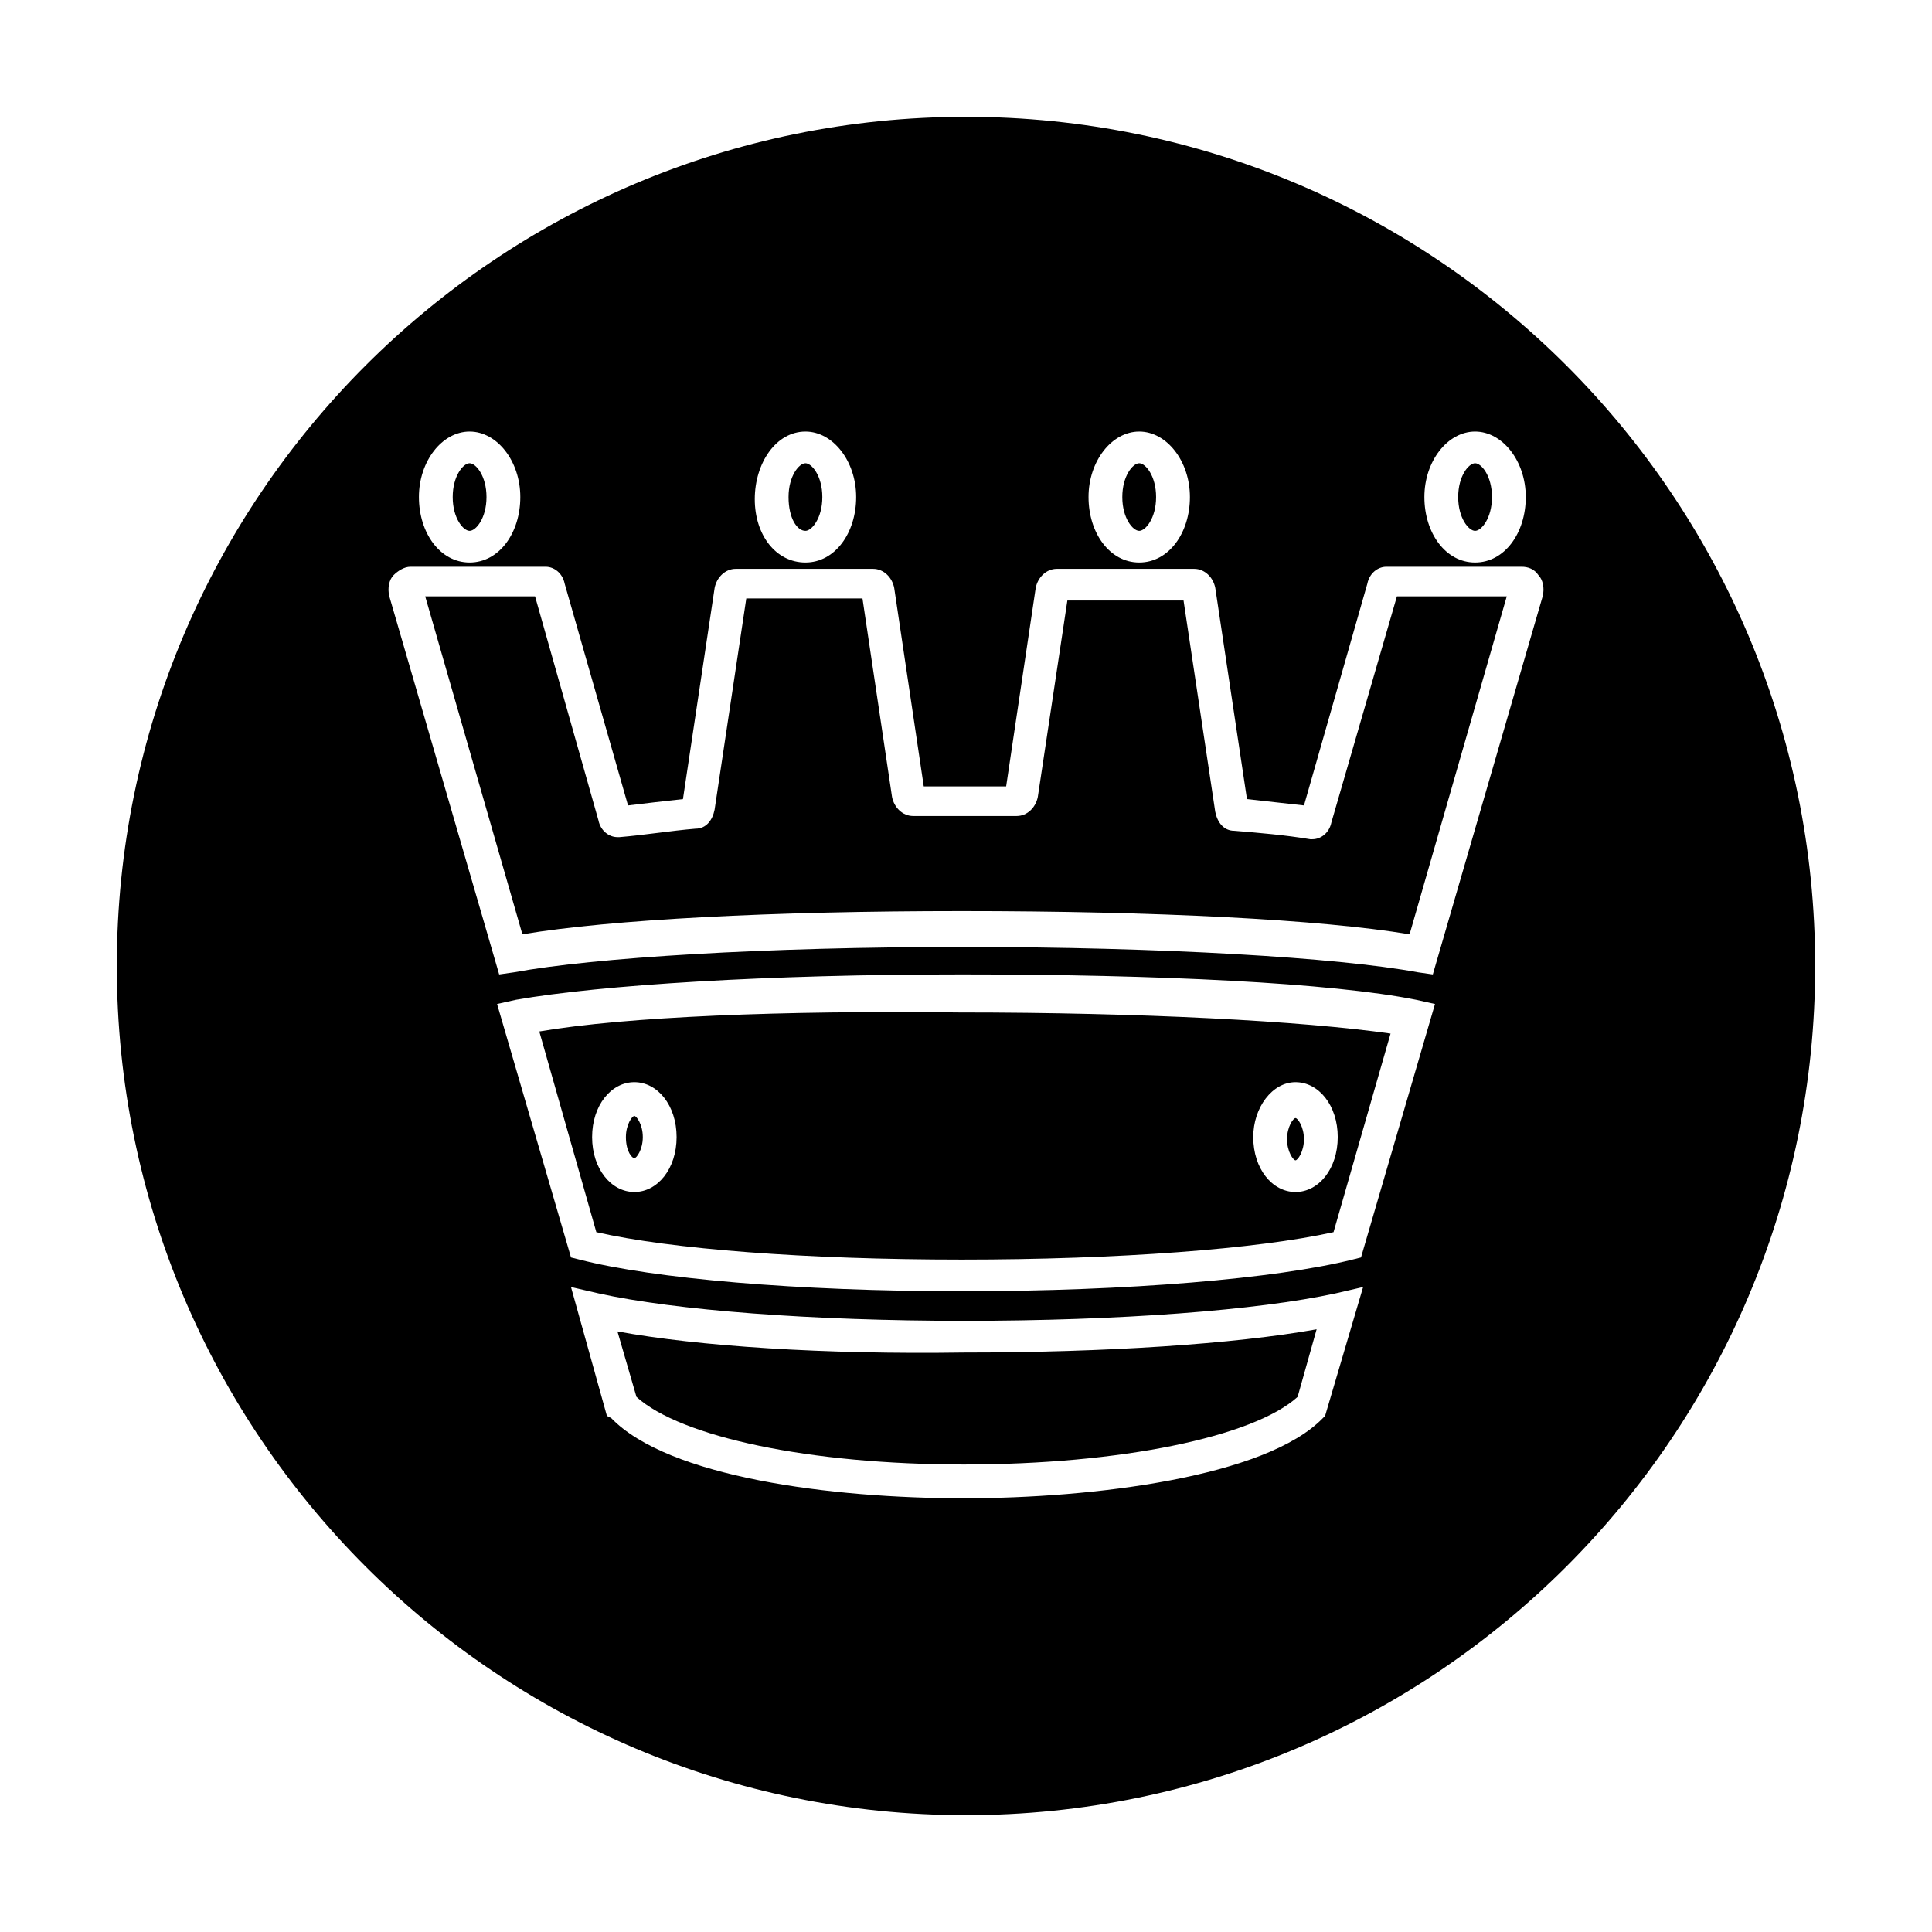 <?xml version="1.0" encoding="UTF-8"?>
<!-- Uploaded to: SVG Repo, www.svgrepo.com, Generator: SVG Repo Mixer Tools -->
<svg fill="#000000" width="800px" height="800px" version="1.1" viewBox="144 144 512 512" xmlns="http://www.w3.org/2000/svg">
 <g>
  <path d="m307.63 496.84 5.039 17.352c11.754 10.637 45.902 17.914 86.766 17.914 41.426 0 76.691-7.277 88.445-17.914l5.039-17.914c-21.832 3.918-55.98 6.156-93.484 6.156-36.945 0.562-70.531-1.676-91.805-5.594z"/>
  <path d="m312.11 439.74c-0.559 0-2.238 2.238-2.238 5.598 0 3.918 1.68 5.598 2.238 5.598 0.559 0 2.238-2.238 2.238-5.598 0-3.356-1.68-5.598-2.238-5.598z"/>
  <path d="m487.32 451.5c0.559 0 2.238-2.238 2.238-5.598s-1.68-5.598-2.238-5.598c-0.559 0-2.238 2.238-2.238 5.598s1.68 5.598 2.238 5.598z"/>
  <path d="m268.45 284.68c1.68 0 4.477-3.359 4.477-8.957 0-5.598-2.801-8.957-4.477-8.957-1.68 0-4.477 3.359-4.477 8.957-0.004 5.598 2.797 8.957 4.477 8.957z"/>
  <path d="m357.45 284.68c1.68 0 4.477-3.359 4.477-8.957 0-5.598-2.801-8.957-4.477-8.957-1.68 0-4.477 3.359-4.477 8.957 0 5.598 2.238 8.957 4.477 8.957z"/>
  <path d="m534.91 284.68c1.68 0 4.477-3.359 4.477-8.957 0-5.598-2.801-8.957-4.477-8.957-1.68 0-4.477 3.359-4.477 8.957 0 5.598 2.797 8.957 4.477 8.957z"/>
  <path d="m400 174.96c-124.27 0-225.04 100.76-225.04 225.04s100.76 225.04 225.04 225.04 225.04-100.76 225.04-225.04-100.76-225.04-225.04-225.04zm134.91 83.406c7.277 0 13.434 7.836 13.434 17.352s-5.598 17.352-13.434 17.352-13.434-7.836-13.434-17.352c0-9.512 6.156-17.352 13.434-17.352zm-89.004 0c7.277 0 13.434 7.836 13.434 17.352s-5.598 17.352-13.434 17.352c-7.836 0-13.434-7.836-13.434-17.352-0.004-9.512 6.156-17.352 13.434-17.352zm-88.449 0c7.277 0 13.434 7.836 13.434 17.352s-5.598 17.352-13.434 17.352c-7.836 0.004-13.434-7.273-13.434-16.789s5.598-17.914 13.434-17.914zm-89.004 0c7.277 0 13.434 7.836 13.434 17.352s-5.598 17.352-13.434 17.352c-7.836 0-13.434-7.836-13.434-17.352-0.004-9.512 6.156-17.352 13.434-17.352zm226.71 260.86-0.559 0.559c-15.113 15.676-61.016 21.273-95.164 21.273-35.266 0-78.371-5.598-93.484-21.273l-1.121-0.559-9.516-34.148 7.277 1.68c20.152 4.477 56.539 7.277 96.844 7.277 41.426 0 77.812-2.801 98.523-7.277l7.277-1.68zm9.516-41.984-2.238 0.559c-20.152 5.039-59.336 8.398-103.56 8.398-43.664 0-81.73-3.359-101.32-8.398l-2.238-0.559-19.594-67.176 5.039-1.121c22.391-3.918 66.613-6.719 118.12-6.719 52.059 0 97.965 2.238 120.36 6.719l5.039 1.121zm48.141-175.21-29.109 100.2-3.918-0.559c-21.273-3.918-67.734-6.719-120.91-6.719-52.059 0-97.402 2.801-118.68 6.719l-3.918 0.559-29.109-100.2c-0.559-2.238 0-4.477 1.121-5.598s2.801-2.238 4.477-2.238h35.828c2.238 0 4.477 1.68 5.039 4.477l16.793 58.777c4.477-0.559 9.516-1.121 14.555-1.68l8.398-55.98c0.559-2.801 2.801-5.039 5.598-5.039h36.387c2.801 0 5.039 2.238 5.598 5.039l7.836 52.621h21.832l7.836-52.621c0.559-2.801 2.801-5.039 5.598-5.039h36.387c2.801 0 5.039 2.238 5.598 5.039l8.398 55.98c5.039 0.559 10.078 1.121 15.113 1.68l16.793-58.777c0.559-2.801 2.801-4.477 5.039-4.477h35.828c1.68 0 3.359 0.559 4.477 2.238 1.117 1.121 1.676 3.359 1.117 5.598z"/>
  <path d="m496.84 361.93c-0.559 2.801-2.801 4.477-5.039 4.477h-0.559c-6.719-1.121-13.434-1.68-20.152-2.238-2.801 0-4.477-2.238-5.039-5.039l-8.398-55.98h-30.789l-7.836 52.062c-0.559 2.801-2.801 5.039-5.598 5.039h-27.43c-2.801 0-5.039-2.238-5.598-5.039l-7.836-52.621h-30.789l-8.398 55.98c-0.559 2.801-2.238 5.039-5.039 5.039-6.719 0.559-13.434 1.68-20.152 2.238h-0.559c-2.238 0-4.477-1.68-5.039-4.477l-16.793-59.336h-29.109l25.75 89.566c23.512-3.918 66.055-6.156 116.44-6.156 51.5 0 95.164 2.238 118.68 6.156l25.75-89.566h-29.109z"/>
  <path d="m445.9 284.68c1.68 0 4.477-3.359 4.477-8.957 0-5.598-2.801-8.957-4.477-8.957-1.68 0-4.477 3.359-4.477 8.957-0.004 5.598 2.797 8.957 4.477 8.957z"/>
  <path d="m286.92 417.35 15.113 53.18c19.594 4.477 55.418 7.277 96.844 7.277 41.426 0 78.371-2.801 98.523-7.277l15.113-52.621c-23.512-3.359-66.055-5.598-114.2-5.598-47.023-0.559-88.449 1.121-111.4 5.039zm25.191 42.543c-6.156 0-11.195-6.156-11.195-14.555 0-8.398 5.039-14.555 11.195-14.555s11.195 6.156 11.195 14.555c0 8.398-5.039 14.555-11.195 14.555zm175.21-29.109c6.156 0 11.195 6.156 11.195 14.555 0 8.398-5.039 14.555-11.195 14.555s-11.195-6.156-11.195-14.555c0-7.836 5.039-14.555 11.195-14.555z"/>
 </g>
</svg>